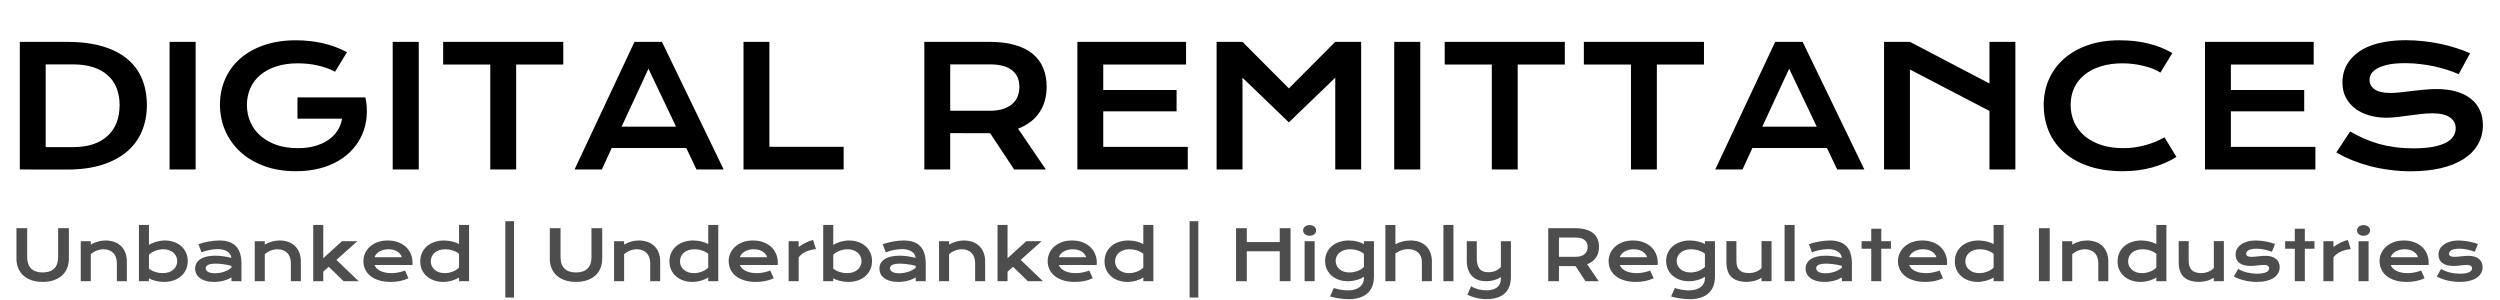 <svg width="442" height="53" viewBox="0 0 442 53" fill="none" xmlns="http://www.w3.org/2000/svg">
<path d="M3.502 7.397H11.775C14.191 7.397 16.29 7.657 18.07 8.177C19.851 8.697 21.324 9.443 22.488 10.415C23.663 11.377 24.534 12.552 25.102 13.938C25.679 15.314 25.968 16.864 25.968 18.587C25.968 20.223 25.684 21.739 25.116 23.135C24.548 24.521 23.682 25.724 22.517 26.745C21.353 27.755 19.88 28.549 18.099 29.127C16.319 29.695 14.22 29.979 11.804 29.979L3.502 29.964V7.397ZM12.902 26.008C14.268 26.008 15.467 25.835 16.497 25.488C17.527 25.132 18.383 24.632 19.067 23.987C19.76 23.342 20.279 22.562 20.626 21.648C20.973 20.733 21.146 19.713 21.146 18.587C21.146 17.48 20.973 16.484 20.626 15.598C20.279 14.703 19.76 13.947 19.067 13.332C18.383 12.706 17.527 12.225 16.497 11.888C15.467 11.551 14.268 11.382 12.902 11.382H8.079V26.008H12.902ZM29.982 7.397H34.588V29.964H29.982V7.397ZM38.89 18.471C38.89 16.883 39.189 15.401 39.786 14.024C40.382 12.639 41.254 11.435 42.399 10.415C43.544 9.395 44.95 8.591 46.615 8.004C48.29 7.417 50.205 7.123 52.361 7.123C53.141 7.123 53.921 7.166 54.7 7.253C55.49 7.33 56.264 7.455 57.025 7.628C57.795 7.802 58.541 8.023 59.263 8.293C59.994 8.552 60.688 8.865 61.342 9.231L59.234 12.696C58.839 12.465 58.392 12.258 57.891 12.075C57.391 11.883 56.852 11.724 56.274 11.599C55.706 11.464 55.114 11.363 54.498 11.296C53.892 11.228 53.281 11.195 52.665 11.195C51.24 11.195 49.969 11.377 48.853 11.743C47.736 12.099 46.793 12.605 46.023 13.259C45.253 13.904 44.666 14.679 44.261 15.584C43.857 16.489 43.655 17.48 43.655 18.558C43.655 19.675 43.867 20.7 44.29 21.634C44.714 22.567 45.316 23.371 46.095 24.045C46.875 24.718 47.818 25.248 48.925 25.633C50.032 26.008 51.269 26.196 52.636 26.196C53.723 26.196 54.72 26.076 55.624 25.835C56.529 25.585 57.319 25.233 57.992 24.781C58.666 24.329 59.215 23.785 59.638 23.149C60.062 22.505 60.341 21.783 60.476 20.984H52.592V17.215H64.591V17.23L64.605 17.215C64.846 18.37 64.918 19.497 64.822 20.594C64.735 21.682 64.485 22.712 64.071 23.684C63.667 24.646 63.108 25.532 62.396 26.34C61.684 27.149 60.832 27.847 59.84 28.434C58.849 29.012 57.723 29.464 56.462 29.791C55.201 30.109 53.82 30.268 52.318 30.268C50.22 30.268 48.338 29.96 46.673 29.344C45.017 28.727 43.612 27.885 42.457 26.817C41.302 25.748 40.416 24.497 39.8 23.063C39.194 21.629 38.89 20.098 38.89 18.471ZM69.427 7.397H74.033V29.964H69.427V7.397ZM86.681 11.411H78.35V7.397H99.589V11.411H91.258V29.964H86.681V11.411ZM112.179 7.397H117.031L127.946 29.964H123.138L121.333 26.167H108.151L106.404 29.964H101.582L112.179 7.397ZM119.528 22.399L114.648 12.148L109.898 22.399H119.528ZM131.454 7.397H136.031V25.951H149.156V29.964H131.454V7.397ZM163.421 7.397H174.899C176.632 7.397 178.133 7.58 179.404 7.946C180.675 8.302 181.729 8.822 182.566 9.505C183.403 10.189 184.024 11.021 184.428 12.003C184.842 12.985 185.049 14.097 185.049 15.338C185.049 16.176 184.948 16.975 184.746 17.735C184.544 18.486 184.231 19.179 183.808 19.814C183.394 20.45 182.869 21.017 182.234 21.518C181.599 22.009 180.853 22.418 179.996 22.745L184.905 29.964H179.303L175.058 23.554H174.928L167.998 23.539V29.964H163.421V7.397ZM175.015 19.583C175.881 19.583 176.637 19.482 177.282 19.28C177.936 19.078 178.48 18.794 178.913 18.428C179.356 18.062 179.683 17.62 179.895 17.1C180.116 16.57 180.227 15.983 180.227 15.338C180.227 14.078 179.794 13.105 178.927 12.422C178.061 11.729 176.757 11.382 175.015 11.382H167.998V19.583H175.015ZM190.478 7.397H209.695V11.411H195.055V15.916H208.021V19.684H195.055V25.965H209.999V29.964H190.478V7.397ZM215.095 7.397H219.672L227.873 15.627L236.074 7.397H240.651V29.964H236.074V13.736L227.873 21.634L219.672 13.736V29.964H215.095V7.397ZM246.499 7.397H251.105V29.964H246.499V7.397ZM263.752 11.411H255.422V7.397H276.66V11.411H268.329V29.964H263.752V11.411ZM288.355 11.411H280.024V7.397H301.263V11.411H292.932V29.964H288.355V11.411ZM313.853 7.397H318.705L329.62 29.964H324.812L323.007 26.167H309.825L308.078 29.964H303.256L313.853 7.397ZM321.202 22.399L316.322 12.148L311.572 22.399H321.202ZM333.1 7.397H337.677L351.739 14.761V7.397H356.316V29.964H351.739V19.612L337.677 12.292V29.964H333.1V7.397ZM361.326 18.544C361.326 16.936 361.63 15.44 362.236 14.053C362.843 12.658 363.718 11.45 364.864 10.429C366.019 9.399 367.424 8.591 369.08 8.004C370.745 7.417 372.627 7.123 374.725 7.123C376.564 7.123 378.248 7.311 379.779 7.686C381.319 8.052 382.748 8.615 384.067 9.375L381.959 12.841C381.564 12.581 381.107 12.35 380.587 12.148C380.077 11.945 379.528 11.777 378.941 11.642C378.364 11.498 377.762 11.387 377.136 11.31C376.52 11.233 375.909 11.195 375.303 11.195C373.84 11.195 372.535 11.377 371.39 11.743C370.245 12.099 369.277 12.605 368.488 13.259C367.708 13.904 367.111 14.679 366.698 15.584C366.293 16.479 366.091 17.466 366.091 18.544C366.091 19.66 366.303 20.685 366.726 21.619C367.15 22.553 367.761 23.361 368.56 24.045C369.369 24.718 370.35 25.248 371.505 25.633C372.67 26.008 373.984 26.196 375.447 26.196C376.111 26.196 376.771 26.148 377.425 26.052C378.08 25.955 378.71 25.825 379.317 25.662C379.933 25.488 380.525 25.286 381.093 25.055C381.66 24.815 382.19 24.555 382.681 24.276L384.789 27.741C383.557 28.53 382.132 29.151 380.515 29.604C378.898 30.046 377.18 30.268 375.361 30.268C373.041 30.268 371.005 29.969 369.253 29.372C367.501 28.766 366.038 27.938 364.864 26.889C363.69 25.83 362.804 24.589 362.207 23.164C361.62 21.73 361.326 20.19 361.326 18.544ZM389.842 7.397H409.059V11.411H394.419V15.916H407.385V19.684H394.419V25.965H409.363V29.964H389.842V7.397ZM415.499 23.251C416.317 23.713 417.145 24.131 417.982 24.507C418.829 24.872 419.705 25.185 420.61 25.445C421.515 25.695 422.463 25.888 423.454 26.023C424.456 26.157 425.519 26.225 426.645 26.225C428.003 26.225 429.158 26.138 430.111 25.965C431.063 25.782 431.838 25.537 432.435 25.229C433.042 24.911 433.479 24.536 433.749 24.102C434.028 23.669 434.168 23.198 434.168 22.688C434.168 21.869 433.826 21.224 433.143 20.753C432.459 20.271 431.405 20.031 429.981 20.031C429.355 20.031 428.696 20.074 428.003 20.161C427.31 20.238 426.607 20.324 425.895 20.421C425.192 20.517 424.494 20.608 423.801 20.695C423.118 20.772 422.473 20.811 421.866 20.811C420.856 20.811 419.883 20.681 418.95 20.421C418.026 20.161 417.203 19.771 416.481 19.251C415.768 18.731 415.201 18.082 414.777 17.302C414.354 16.522 414.142 15.613 414.142 14.573C414.142 13.957 414.224 13.346 414.387 12.739C414.56 12.133 414.83 11.556 415.196 11.007C415.571 10.449 416.052 9.934 416.64 9.462C417.227 8.981 417.934 8.567 418.762 8.22C419.599 7.874 420.562 7.604 421.65 7.412C422.747 7.21 423.994 7.109 425.389 7.109C426.4 7.109 427.415 7.166 428.436 7.282C429.456 7.388 430.447 7.542 431.41 7.744C432.382 7.946 433.316 8.191 434.211 8.48C435.106 8.759 435.939 9.072 436.709 9.419L434.702 13.115C434.067 12.836 433.383 12.581 432.652 12.35C431.92 12.109 431.155 11.902 430.356 11.729C429.557 11.556 428.729 11.421 427.873 11.325C427.026 11.219 426.159 11.166 425.274 11.166C424.013 11.166 422.973 11.257 422.155 11.44C421.346 11.623 420.702 11.859 420.22 12.148C419.739 12.427 419.402 12.744 419.21 13.101C419.027 13.447 418.935 13.793 418.935 14.14C418.935 14.814 419.239 15.367 419.845 15.8C420.451 16.224 421.375 16.436 422.617 16.436C423.118 16.436 423.69 16.402 424.335 16.335C424.99 16.258 425.673 16.176 426.385 16.089C427.107 16.003 427.839 15.926 428.58 15.858C429.331 15.781 430.058 15.743 430.76 15.743C432.089 15.743 433.263 15.892 434.283 16.19C435.313 16.489 436.175 16.917 436.868 17.475C437.561 18.024 438.085 18.693 438.441 19.482C438.798 20.262 438.976 21.138 438.976 22.11C438.976 23.409 438.672 24.569 438.066 25.59C437.469 26.6 436.613 27.457 435.496 28.16C434.389 28.853 433.051 29.382 431.482 29.748C429.913 30.104 428.166 30.282 426.241 30.282C424.971 30.282 423.729 30.2 422.516 30.037C421.303 29.883 420.138 29.661 419.022 29.372C417.915 29.074 416.856 28.723 415.846 28.319C414.844 27.905 413.916 27.452 413.059 26.961L415.499 23.251Z" fill="black"/>
<path d="M2.91 40.347H4.81V45.509C4.81 45.932 4.868 46.31 4.984 46.642C5.1 46.969 5.272 47.247 5.499 47.475C5.731 47.703 6.017 47.877 6.357 47.996C6.696 48.112 7.092 48.17 7.544 48.17C7.991 48.17 8.385 48.112 8.724 47.996C9.068 47.877 9.354 47.703 9.582 47.475C9.813 47.247 9.987 46.969 10.103 46.642C10.219 46.31 10.277 45.932 10.277 45.509V40.347H12.177V45.736C12.177 46.352 12.073 46.911 11.866 47.415C11.658 47.919 11.356 48.35 10.96 48.71C10.565 49.069 10.079 49.347 9.504 49.543C8.932 49.739 8.279 49.837 7.544 49.837C6.808 49.837 6.153 49.739 5.577 49.543C5.006 49.347 4.522 49.069 4.127 48.71C3.731 48.35 3.429 47.919 3.221 47.415C3.014 46.911 2.91 46.352 2.91 45.736V40.347ZM14.275 42.643H16.05V43.243C16.521 42.975 16.971 42.787 17.398 42.679C17.83 42.571 18.252 42.517 18.663 42.517C19.203 42.517 19.702 42.597 20.162 42.757C20.622 42.913 21.019 43.147 21.355 43.459C21.691 43.77 21.952 44.16 22.14 44.627C22.332 45.091 22.428 45.629 22.428 46.24V49.717H20.66V46.528C20.66 46.14 20.604 45.794 20.492 45.491C20.384 45.183 20.226 44.925 20.018 44.718C19.814 44.506 19.565 44.346 19.269 44.238C18.977 44.126 18.649 44.07 18.286 44.07C18.094 44.07 17.896 44.09 17.692 44.13C17.492 44.17 17.295 44.228 17.099 44.304C16.907 44.376 16.721 44.468 16.541 44.58C16.361 44.688 16.198 44.811 16.05 44.951V49.717H14.275V42.643ZM24.562 39.772H26.336V43.309C26.492 43.201 26.676 43.099 26.888 43.003C27.1 42.907 27.328 42.823 27.571 42.751C27.815 42.679 28.067 42.623 28.327 42.583C28.586 42.539 28.846 42.517 29.106 42.517C29.705 42.517 30.255 42.605 30.754 42.781C31.258 42.957 31.689 43.205 32.049 43.525C32.409 43.844 32.689 44.228 32.888 44.675C33.092 45.119 33.194 45.611 33.194 46.15C33.194 46.714 33.088 47.223 32.877 47.679C32.665 48.13 32.371 48.518 31.995 48.842C31.624 49.161 31.18 49.409 30.665 49.585C30.153 49.757 29.597 49.843 28.998 49.843C28.742 49.843 28.488 49.827 28.237 49.795C27.989 49.763 27.749 49.719 27.517 49.663C27.29 49.607 27.074 49.541 26.87 49.465C26.67 49.385 26.492 49.299 26.336 49.207V49.717H24.562V39.772ZM26.336 47.493C26.516 47.637 26.706 47.759 26.906 47.859C27.106 47.959 27.309 48.04 27.517 48.104C27.725 48.168 27.935 48.216 28.147 48.248C28.359 48.276 28.564 48.29 28.764 48.29C29.172 48.29 29.534 48.236 29.849 48.128C30.169 48.017 30.437 47.865 30.652 47.673C30.872 47.481 31.04 47.255 31.156 46.995C31.272 46.736 31.33 46.454 31.33 46.15C31.33 45.866 31.272 45.599 31.156 45.347C31.044 45.095 30.88 44.875 30.665 44.688C30.453 44.496 30.195 44.346 29.891 44.238C29.591 44.126 29.254 44.07 28.878 44.07C28.638 44.07 28.398 44.094 28.159 44.142C27.919 44.186 27.687 44.25 27.463 44.334C27.244 44.418 27.036 44.52 26.84 44.639C26.648 44.759 26.48 44.893 26.336 45.041V47.493ZM34.501 47.487C34.501 47.147 34.575 46.837 34.723 46.558C34.871 46.278 35.092 46.038 35.388 45.838C35.684 45.635 36.052 45.479 36.491 45.371C36.935 45.259 37.45 45.203 38.038 45.203C38.473 45.203 38.931 45.235 39.41 45.299C39.894 45.363 40.392 45.461 40.903 45.593C40.883 45.369 40.815 45.163 40.699 44.975C40.583 44.783 40.422 44.62 40.214 44.484C40.01 44.344 39.762 44.236 39.471 44.16C39.183 44.084 38.855 44.046 38.487 44.046C38.288 44.046 38.068 44.058 37.828 44.082C37.588 44.106 37.34 44.142 37.085 44.19C36.829 44.238 36.575 44.298 36.323 44.37C36.075 44.442 35.844 44.528 35.628 44.627L35.088 43.171C35.356 43.075 35.642 42.987 35.946 42.907C36.253 42.827 36.567 42.759 36.887 42.703C37.206 42.643 37.526 42.597 37.846 42.565C38.166 42.533 38.475 42.517 38.775 42.517C40.098 42.517 41.081 42.855 41.724 43.531C42.368 44.206 42.69 45.241 42.69 46.636V49.717H40.915V49.051C40.731 49.159 40.529 49.261 40.31 49.357C40.094 49.453 39.858 49.537 39.602 49.609C39.347 49.681 39.071 49.737 38.775 49.777C38.483 49.821 38.174 49.843 37.846 49.843C37.294 49.843 36.809 49.783 36.389 49.663C35.974 49.543 35.626 49.377 35.346 49.165C35.066 48.954 34.855 48.706 34.711 48.422C34.571 48.134 34.501 47.823 34.501 47.487ZM36.371 47.427C36.371 47.543 36.401 47.655 36.461 47.763C36.521 47.867 36.617 47.961 36.749 48.044C36.881 48.124 37.049 48.19 37.252 48.242C37.46 48.29 37.71 48.314 38.002 48.314C38.313 48.314 38.615 48.286 38.907 48.23C39.199 48.174 39.471 48.1 39.722 48.008C39.974 47.917 40.202 47.811 40.406 47.691C40.609 47.571 40.779 47.447 40.915 47.319V47.007C40.643 46.931 40.374 46.867 40.106 46.816C39.842 46.764 39.588 46.724 39.345 46.696C39.105 46.664 38.877 46.642 38.661 46.63C38.449 46.618 38.264 46.612 38.104 46.612C37.772 46.612 37.496 46.634 37.276 46.678C37.057 46.722 36.879 46.782 36.743 46.858C36.607 46.929 36.511 47.015 36.455 47.115C36.399 47.215 36.371 47.319 36.371 47.427ZM45.039 42.643H46.814V43.243C47.285 42.975 47.735 42.787 48.163 42.679C48.594 42.571 49.016 42.517 49.427 42.517C49.967 42.517 50.467 42.597 50.926 42.757C51.386 42.913 51.783 43.147 52.119 43.459C52.455 43.77 52.716 44.16 52.904 44.627C53.096 45.091 53.192 45.629 53.192 46.24V49.717H51.424V46.528C51.424 46.14 51.368 45.794 51.256 45.491C51.148 45.183 50.99 44.925 50.782 44.718C50.578 44.506 50.329 44.346 50.033 44.238C49.741 44.126 49.413 44.07 49.05 44.07C48.858 44.07 48.66 44.09 48.456 44.13C48.257 44.17 48.059 44.228 47.863 44.304C47.671 44.376 47.485 44.468 47.305 44.58C47.126 44.688 46.962 44.811 46.814 44.951V49.717H45.039V42.643ZM55.38 39.772H57.154V45.647L60.463 42.643H63.179L59.48 45.952L63.413 49.717H60.751L58.12 47.169L57.154 48.032V49.717H55.38V39.772ZM64.246 46.156C64.246 45.677 64.344 45.219 64.54 44.783C64.736 44.344 65.017 43.956 65.385 43.62C65.752 43.285 66.202 43.017 66.734 42.817C67.269 42.617 67.877 42.517 68.556 42.517C69.231 42.517 69.839 42.619 70.378 42.823C70.922 43.023 71.381 43.299 71.757 43.65C72.137 44.002 72.427 44.416 72.626 44.891C72.83 45.367 72.932 45.876 72.932 46.42C72.932 46.488 72.93 46.562 72.926 46.642C72.926 46.718 72.922 46.788 72.914 46.852H66.224C66.3 47.063 66.422 47.257 66.59 47.433C66.762 47.609 66.975 47.761 67.231 47.889C67.487 48.017 67.783 48.116 68.118 48.188C68.454 48.256 68.826 48.29 69.233 48.29C69.641 48.29 70.047 48.248 70.45 48.164C70.854 48.076 71.24 47.967 71.607 47.835L72.207 49.189C71.975 49.297 71.739 49.393 71.499 49.477C71.263 49.557 71.016 49.625 70.756 49.681C70.5 49.733 70.231 49.773 69.947 49.801C69.667 49.829 69.371 49.843 69.059 49.843C68.264 49.843 67.567 49.747 66.967 49.555C66.368 49.363 65.866 49.102 65.463 48.77C65.059 48.438 64.755 48.048 64.552 47.601C64.348 47.153 64.246 46.672 64.246 46.156ZM71.05 45.467C70.986 45.271 70.886 45.089 70.75 44.921C70.618 44.749 70.452 44.602 70.252 44.478C70.053 44.35 69.821 44.25 69.557 44.178C69.293 44.106 69.004 44.07 68.688 44.07C68.352 44.07 68.046 44.108 67.771 44.184C67.495 44.26 67.253 44.362 67.045 44.49C66.838 44.618 66.664 44.765 66.524 44.933C66.388 45.101 66.288 45.279 66.224 45.467H71.05ZM74.299 46.21C74.299 45.647 74.405 45.139 74.617 44.688C74.828 44.232 75.12 43.844 75.492 43.525C75.867 43.201 76.311 42.953 76.823 42.781C77.338 42.605 77.895 42.517 78.495 42.517C78.751 42.517 79.002 42.533 79.25 42.565C79.502 42.597 79.742 42.641 79.97 42.697C80.201 42.753 80.417 42.821 80.617 42.901C80.821 42.977 81.001 43.061 81.156 43.153V39.772H82.931V49.717H81.156V49.051C81.001 49.159 80.817 49.261 80.605 49.357C80.393 49.453 80.165 49.537 79.922 49.609C79.678 49.681 79.424 49.737 79.16 49.777C78.901 49.821 78.643 49.843 78.387 49.843C77.788 49.843 77.236 49.755 76.733 49.579C76.233 49.403 75.803 49.155 75.444 48.836C75.084 48.516 74.802 48.134 74.599 47.691C74.399 47.243 74.299 46.75 74.299 46.21ZM76.163 46.21C76.163 46.494 76.219 46.762 76.331 47.013C76.447 47.265 76.611 47.487 76.823 47.679C77.038 47.867 77.296 48.017 77.596 48.128C77.9 48.236 78.239 48.29 78.615 48.29C78.855 48.29 79.094 48.268 79.334 48.224C79.574 48.176 79.804 48.11 80.024 48.026C80.247 47.943 80.455 47.841 80.647 47.721C80.843 47.601 81.013 47.467 81.156 47.319V44.867C80.977 44.724 80.787 44.602 80.587 44.502C80.387 44.402 80.183 44.32 79.976 44.256C79.768 44.192 79.558 44.146 79.346 44.118C79.134 44.086 78.929 44.07 78.729 44.07C78.321 44.07 77.957 44.126 77.638 44.238C77.322 44.346 77.054 44.496 76.835 44.688C76.619 44.879 76.453 45.105 76.337 45.365C76.221 45.625 76.163 45.906 76.163 46.21ZM89.339 39.107H90.88V52.606H89.339V39.107ZM97.204 40.347H99.104V45.509C99.104 45.932 99.162 46.31 99.278 46.642C99.394 46.969 99.566 47.247 99.794 47.475C100.025 47.703 100.311 47.877 100.651 47.996C100.99 48.112 101.386 48.17 101.838 48.17C102.285 48.17 102.679 48.112 103.019 47.996C103.362 47.877 103.648 47.703 103.876 47.475C104.108 47.247 104.281 46.969 104.397 46.642C104.513 46.31 104.571 45.932 104.571 45.509V40.347H106.471V45.736C106.471 46.352 106.368 46.911 106.16 47.415C105.952 47.919 105.65 48.35 105.255 48.71C104.859 49.069 104.373 49.347 103.798 49.543C103.226 49.739 102.573 49.837 101.838 49.837C101.102 49.837 100.447 49.739 99.871 49.543C99.3 49.347 98.817 49.069 98.421 48.71C98.025 48.35 97.724 47.919 97.516 47.415C97.308 46.911 97.204 46.352 97.204 45.736V40.347ZM108.57 42.643H110.344V43.243C110.816 42.975 111.265 42.787 111.693 42.679C112.124 42.571 112.546 42.517 112.958 42.517C113.497 42.517 113.997 42.597 114.456 42.757C114.916 42.913 115.313 43.147 115.649 43.459C115.985 43.77 116.247 44.16 116.434 44.627C116.626 45.091 116.722 45.629 116.722 46.24V49.717H114.954V46.528C114.954 46.14 114.898 45.794 114.786 45.491C114.678 45.183 114.52 44.925 114.312 44.718C114.109 44.506 113.859 44.346 113.563 44.238C113.271 44.126 112.944 44.07 112.58 44.07C112.388 44.07 112.19 44.09 111.986 44.13C111.787 44.17 111.589 44.228 111.393 44.304C111.201 44.376 111.015 44.468 110.836 44.58C110.656 44.688 110.492 44.811 110.344 44.951V49.717H108.57V42.643ZM118.359 46.21C118.359 45.647 118.465 45.139 118.676 44.688C118.888 44.232 119.18 43.844 119.552 43.525C119.927 43.201 120.371 42.953 120.882 42.781C121.398 42.605 121.955 42.517 122.555 42.517C122.811 42.517 123.062 42.533 123.31 42.565C123.562 42.597 123.802 42.641 124.03 42.697C124.261 42.753 124.477 42.821 124.677 42.901C124.881 42.977 125.061 43.061 125.216 43.153V39.772H126.991V49.717H125.216V49.051C125.061 49.159 124.877 49.261 124.665 49.357C124.453 49.453 124.225 49.537 123.982 49.609C123.738 49.681 123.484 49.737 123.22 49.777C122.96 49.821 122.703 49.843 122.447 49.843C121.848 49.843 121.296 49.755 120.792 49.579C120.293 49.403 119.863 49.155 119.504 48.836C119.144 48.516 118.862 48.134 118.658 47.691C118.459 47.243 118.359 46.75 118.359 46.21ZM120.223 46.21C120.223 46.494 120.279 46.762 120.391 47.013C120.507 47.265 120.671 47.487 120.882 47.679C121.098 47.867 121.356 48.017 121.656 48.128C121.959 48.236 122.299 48.29 122.675 48.29C122.915 48.29 123.154 48.268 123.394 48.224C123.634 48.176 123.864 48.11 124.083 48.026C124.307 47.943 124.515 47.841 124.707 47.721C124.903 47.601 125.073 47.467 125.216 47.319V44.867C125.037 44.724 124.847 44.602 124.647 44.502C124.447 44.402 124.243 44.32 124.036 44.256C123.828 44.192 123.618 44.146 123.406 44.118C123.194 44.086 122.988 44.07 122.789 44.07C122.381 44.07 122.017 44.126 121.698 44.238C121.382 44.346 121.114 44.496 120.894 44.688C120.679 44.879 120.513 45.105 120.397 45.365C120.281 45.625 120.223 45.906 120.223 46.21ZM128.831 46.156C128.831 45.677 128.929 45.219 129.125 44.783C129.321 44.344 129.602 43.956 129.97 43.62C130.338 43.285 130.787 43.017 131.319 42.817C131.854 42.617 132.462 42.517 133.141 42.517C133.817 42.517 134.424 42.619 134.964 42.823C135.507 43.023 135.967 43.299 136.342 43.65C136.722 44.002 137.012 44.416 137.212 44.891C137.415 45.367 137.517 45.876 137.517 46.42C137.517 46.488 137.515 46.562 137.511 46.642C137.511 46.718 137.507 46.788 137.499 46.852H130.809C130.885 47.063 131.007 47.257 131.175 47.433C131.347 47.609 131.561 47.761 131.816 47.889C132.072 48.017 132.368 48.116 132.704 48.188C133.039 48.256 133.411 48.29 133.819 48.29C134.226 48.29 134.632 48.248 135.035 48.164C135.439 48.076 135.825 47.967 136.192 47.835L136.792 49.189C136.56 49.297 136.324 49.393 136.085 49.477C135.849 49.557 135.601 49.625 135.341 49.681C135.085 49.733 134.816 49.773 134.532 49.801C134.252 49.829 133.956 49.843 133.645 49.843C132.849 49.843 132.152 49.747 131.553 49.555C130.953 49.363 130.452 49.102 130.048 48.77C129.644 48.438 129.341 48.048 129.137 47.601C128.933 47.153 128.831 46.672 128.831 46.156ZM135.635 45.467C135.571 45.271 135.471 45.089 135.335 44.921C135.203 44.749 135.037 44.602 134.838 44.478C134.638 44.35 134.406 44.25 134.142 44.178C133.879 44.106 133.589 44.07 133.273 44.07C132.937 44.07 132.632 44.108 132.356 44.184C132.08 44.26 131.838 44.362 131.631 44.49C131.423 44.618 131.249 44.765 131.109 44.933C130.973 45.101 130.873 45.279 130.809 45.467H135.635ZM139.43 42.643H141.204V43.662C141.596 43.371 142.009 43.119 142.445 42.907C142.88 42.695 143.314 42.533 143.746 42.422L144.267 44.046C143.584 44.114 142.982 44.268 142.463 44.508C141.947 44.743 141.528 45.077 141.204 45.509V49.717H139.43V42.643ZM145.544 39.772H147.318V43.309C147.474 43.201 147.658 43.099 147.87 43.003C148.082 42.907 148.309 42.823 148.553 42.751C148.797 42.679 149.049 42.623 149.309 42.583C149.568 42.539 149.828 42.517 150.088 42.517C150.687 42.517 151.237 42.605 151.736 42.781C152.24 42.957 152.671 43.205 153.031 43.525C153.391 43.844 153.671 44.228 153.87 44.675C154.074 45.119 154.176 45.611 154.176 46.15C154.176 46.714 154.07 47.223 153.858 47.679C153.647 48.13 153.353 48.518 152.977 48.842C152.606 49.161 152.162 49.409 151.646 49.585C151.135 49.757 150.579 49.843 149.98 49.843C149.724 49.843 149.47 49.827 149.219 49.795C148.971 49.763 148.731 49.719 148.499 49.663C148.271 49.607 148.056 49.541 147.852 49.465C147.652 49.385 147.474 49.299 147.318 49.207V49.717H145.544V39.772ZM147.318 47.493C147.498 47.637 147.688 47.759 147.888 47.859C148.088 47.959 148.291 48.04 148.499 48.104C148.707 48.168 148.917 48.216 149.129 48.248C149.34 48.276 149.546 48.29 149.746 48.29C150.154 48.29 150.515 48.236 150.831 48.128C151.151 48.017 151.419 47.865 151.634 47.673C151.854 47.481 152.022 47.255 152.138 46.995C152.254 46.736 152.312 46.454 152.312 46.15C152.312 45.866 152.254 45.599 152.138 45.347C152.026 45.095 151.862 44.875 151.646 44.688C151.435 44.496 151.177 44.346 150.873 44.238C150.573 44.126 150.236 44.07 149.86 44.07C149.62 44.07 149.38 44.094 149.141 44.142C148.901 44.186 148.669 44.25 148.445 44.334C148.226 44.418 148.018 44.52 147.822 44.639C147.63 44.759 147.462 44.893 147.318 45.041V47.493ZM155.483 47.487C155.483 47.147 155.557 46.837 155.705 46.558C155.853 46.278 156.074 46.038 156.37 45.838C156.666 45.635 157.033 45.479 157.473 45.371C157.917 45.259 158.432 45.203 159.02 45.203C159.455 45.203 159.913 45.235 160.392 45.299C160.876 45.363 161.374 45.461 161.885 45.593C161.865 45.369 161.797 45.163 161.681 44.975C161.565 44.783 161.404 44.62 161.196 44.484C160.992 44.344 160.744 44.236 160.452 44.16C160.165 44.084 159.837 44.046 159.469 44.046C159.269 44.046 159.05 44.058 158.81 44.082C158.57 44.106 158.322 44.142 158.067 44.19C157.811 44.238 157.557 44.298 157.305 44.37C157.057 44.442 156.826 44.528 156.61 44.627L156.07 43.171C156.338 43.075 156.624 42.987 156.928 42.907C157.235 42.827 157.549 42.759 157.869 42.703C158.188 42.643 158.508 42.597 158.828 42.565C159.148 42.533 159.457 42.517 159.757 42.517C161.08 42.517 162.063 42.855 162.706 43.531C163.35 44.206 163.671 45.241 163.671 46.636V49.717H161.897V49.051C161.713 49.159 161.511 49.261 161.292 49.357C161.076 49.453 160.84 49.537 160.584 49.609C160.328 49.681 160.053 49.737 159.757 49.777C159.465 49.821 159.156 49.843 158.828 49.843C158.276 49.843 157.791 49.783 157.371 49.663C156.956 49.543 156.608 49.377 156.328 49.165C156.048 48.954 155.837 48.706 155.693 48.422C155.553 48.134 155.483 47.823 155.483 47.487ZM157.353 47.427C157.353 47.543 157.383 47.655 157.443 47.763C157.503 47.867 157.599 47.961 157.731 48.044C157.863 48.124 158.031 48.19 158.234 48.242C158.442 48.29 158.692 48.314 158.984 48.314C159.295 48.314 159.597 48.286 159.889 48.23C160.181 48.174 160.452 48.1 160.704 48.008C160.956 47.917 161.184 47.811 161.388 47.691C161.591 47.571 161.761 47.447 161.897 47.319V47.007C161.625 46.931 161.356 46.867 161.088 46.816C160.824 46.764 160.57 46.724 160.326 46.696C160.087 46.664 159.859 46.642 159.643 46.63C159.431 46.618 159.245 46.612 159.086 46.612C158.754 46.612 158.478 46.634 158.258 46.678C158.039 46.722 157.861 46.782 157.725 46.858C157.589 46.929 157.493 47.015 157.437 47.115C157.381 47.215 157.353 47.319 157.353 47.427ZM166.021 42.643H167.796V43.243C168.267 42.975 168.717 42.787 169.144 42.679C169.576 42.571 169.998 42.517 170.409 42.517C170.949 42.517 171.448 42.597 171.908 42.757C172.368 42.913 172.765 43.147 173.101 43.459C173.437 43.77 173.698 44.16 173.886 44.627C174.078 45.091 174.174 45.629 174.174 46.24V49.717H172.405V46.528C172.405 46.14 172.35 45.794 172.238 45.491C172.13 45.183 171.972 44.925 171.764 44.718C171.56 44.506 171.31 44.346 171.015 44.238C170.723 44.126 170.395 44.07 170.032 44.07C169.84 44.07 169.642 44.09 169.438 44.13C169.238 44.17 169.041 44.228 168.845 44.304C168.653 44.376 168.467 44.468 168.287 44.58C168.107 44.688 167.944 44.811 167.796 44.951V49.717H166.021V42.643ZM176.362 39.772H178.136V45.647L181.445 42.643H184.161L180.462 45.952L184.395 49.717H181.733L179.101 47.169L178.136 48.032V49.717H176.362V39.772ZM185.228 46.156C185.228 45.677 185.326 45.219 185.522 44.783C185.717 44.344 185.999 43.956 186.367 43.62C186.734 43.285 187.184 43.017 187.716 42.817C188.251 42.617 188.859 42.517 189.538 42.517C190.213 42.517 190.821 42.619 191.36 42.823C191.904 43.023 192.363 43.299 192.739 43.65C193.119 44.002 193.408 44.416 193.608 44.891C193.812 45.367 193.914 45.876 193.914 46.42C193.914 46.488 193.912 46.562 193.908 46.642C193.908 46.718 193.904 46.788 193.896 46.852H187.206C187.282 47.063 187.404 47.257 187.572 47.433C187.744 47.609 187.957 47.761 188.213 47.889C188.469 48.017 188.765 48.116 189.1 48.188C189.436 48.256 189.808 48.29 190.215 48.29C190.623 48.29 191.029 48.248 191.432 48.164C191.836 48.076 192.221 47.967 192.589 47.835L193.189 49.189C192.957 49.297 192.721 49.393 192.481 49.477C192.245 49.557 191.998 49.625 191.738 49.681C191.482 49.733 191.212 49.773 190.929 49.801C190.649 49.829 190.353 49.843 190.041 49.843C189.246 49.843 188.549 49.747 187.949 49.555C187.35 49.363 186.848 49.102 186.445 48.77C186.041 48.438 185.737 48.048 185.534 47.601C185.33 47.153 185.228 46.672 185.228 46.156ZM192.032 45.467C191.968 45.271 191.868 45.089 191.732 44.921C191.6 44.749 191.434 44.602 191.234 44.478C191.035 44.35 190.803 44.25 190.539 44.178C190.275 44.106 189.985 44.07 189.67 44.07C189.334 44.07 189.028 44.108 188.753 44.184C188.477 44.26 188.235 44.362 188.027 44.49C187.819 44.618 187.646 44.765 187.506 44.933C187.37 45.101 187.27 45.279 187.206 45.467H192.032ZM195.281 46.21C195.281 45.647 195.387 45.139 195.598 44.688C195.81 44.232 196.102 43.844 196.474 43.525C196.849 43.201 197.293 42.953 197.804 42.781C198.32 42.605 198.877 42.517 199.477 42.517C199.733 42.517 199.984 42.533 200.232 42.565C200.484 42.597 200.724 42.641 200.952 42.697C201.183 42.753 201.399 42.821 201.599 42.901C201.803 42.977 201.983 43.061 202.138 43.153V39.772H203.913V49.717H202.138V49.051C201.983 49.159 201.799 49.261 201.587 49.357C201.375 49.453 201.147 49.537 200.904 49.609C200.66 49.681 200.406 49.737 200.142 49.777C199.882 49.821 199.625 49.843 199.369 49.843C198.77 49.843 198.218 49.755 197.714 49.579C197.215 49.403 196.785 49.155 196.426 48.836C196.066 48.516 195.784 48.134 195.58 47.691C195.381 47.243 195.281 46.75 195.281 46.21ZM197.145 46.21C197.145 46.494 197.201 46.762 197.313 47.013C197.429 47.265 197.593 47.487 197.804 47.679C198.02 47.867 198.278 48.017 198.578 48.128C198.881 48.236 199.221 48.29 199.597 48.29C199.837 48.29 200.076 48.268 200.316 48.224C200.556 48.176 200.786 48.11 201.005 48.026C201.229 47.943 201.437 47.841 201.629 47.721C201.825 47.601 201.995 47.467 202.138 47.319V44.867C201.959 44.724 201.769 44.602 201.569 44.502C201.369 44.402 201.165 44.32 200.958 44.256C200.75 44.192 200.54 44.146 200.328 44.118C200.116 44.086 199.91 44.07 199.711 44.07C199.303 44.07 198.939 44.126 198.62 44.238C198.304 44.346 198.036 44.496 197.816 44.688C197.601 44.879 197.435 45.105 197.319 45.365C197.203 45.625 197.145 45.906 197.145 46.21ZM210.321 39.107H211.862V52.606H210.321V39.107ZM218.534 40.347H220.434V42.793H226.26V40.347H228.167V49.717H226.26V44.418H220.434V49.717H218.534V40.347ZM231.542 41.678C231.366 41.678 231.206 41.654 231.062 41.606C230.922 41.554 230.802 41.486 230.702 41.403C230.603 41.315 230.525 41.215 230.469 41.103C230.417 40.987 230.391 40.865 230.391 40.737C230.391 40.605 230.417 40.483 230.469 40.371C230.525 40.255 230.603 40.156 230.702 40.072C230.802 39.988 230.922 39.922 231.062 39.874C231.206 39.822 231.366 39.796 231.542 39.796C231.722 39.796 231.881 39.822 232.021 39.874C232.165 39.922 232.287 39.988 232.387 40.072C232.487 40.156 232.563 40.255 232.615 40.371C232.671 40.483 232.699 40.605 232.699 40.737C232.699 40.865 232.671 40.987 232.615 41.103C232.563 41.215 232.487 41.315 232.387 41.403C232.287 41.486 232.165 41.554 232.021 41.606C231.881 41.654 231.722 41.678 231.542 41.678ZM230.654 42.643H232.429V49.717H230.654V42.643ZM235.816 50.916C236.04 50.996 236.267 51.062 236.499 51.114C236.731 51.17 236.955 51.214 237.171 51.245C237.39 51.282 237.6 51.306 237.8 51.318C238 51.333 238.178 51.341 238.333 51.341C238.805 51.341 239.215 51.283 239.562 51.168C239.914 51.056 240.206 50.904 240.438 50.712C240.673 50.52 240.849 50.296 240.965 50.041C241.081 49.789 241.139 49.521 241.139 49.237V48.932C240.987 49.035 240.809 49.135 240.605 49.231C240.402 49.327 240.178 49.411 239.934 49.483C239.69 49.555 239.431 49.613 239.155 49.657C238.883 49.701 238.601 49.723 238.31 49.723C237.73 49.723 237.195 49.637 236.703 49.465C236.211 49.289 235.786 49.045 235.426 48.734C235.066 48.418 234.785 48.04 234.581 47.601C234.381 47.161 234.281 46.674 234.281 46.138C234.281 45.591 234.387 45.095 234.599 44.651C234.811 44.204 235.102 43.822 235.474 43.507C235.85 43.191 236.293 42.947 236.805 42.775C237.316 42.603 237.872 42.517 238.471 42.517C238.727 42.517 238.981 42.533 239.233 42.565C239.484 42.597 239.724 42.641 239.952 42.697C240.184 42.753 240.4 42.821 240.599 42.901C240.803 42.977 240.983 43.061 241.139 43.153V42.643H242.913V48.908C242.913 49.551 242.815 50.121 242.62 50.616C242.424 51.112 242.136 51.527 241.756 51.863C241.381 52.203 240.913 52.458 240.354 52.63C239.794 52.806 239.153 52.894 238.429 52.894C238.17 52.894 237.9 52.882 237.62 52.858C237.34 52.838 237.059 52.806 236.775 52.762C236.495 52.722 236.217 52.672 235.942 52.612C235.67 52.556 235.408 52.49 235.156 52.414L235.816 50.916ZM236.145 46.12C236.145 46.404 236.201 46.672 236.313 46.923C236.429 47.171 236.593 47.389 236.805 47.577C237.017 47.761 237.272 47.907 237.572 48.014C237.872 48.118 238.21 48.17 238.585 48.17C238.829 48.17 239.071 48.148 239.311 48.104C239.554 48.056 239.786 47.99 240.006 47.907C240.23 47.823 240.438 47.721 240.629 47.601C240.825 47.481 240.995 47.347 241.139 47.199V44.867C240.959 44.724 240.769 44.602 240.569 44.502C240.37 44.402 240.166 44.32 239.958 44.256C239.75 44.192 239.54 44.146 239.329 44.118C239.117 44.086 238.911 44.07 238.711 44.07C238.304 44.07 237.94 44.124 237.62 44.232C237.304 44.34 237.037 44.488 236.817 44.675C236.601 44.859 236.435 45.075 236.319 45.323C236.203 45.571 236.145 45.836 236.145 46.12ZM244.933 39.778H246.708V43.183C247.08 42.979 247.493 42.817 247.949 42.697C248.408 42.577 248.89 42.517 249.393 42.517C249.977 42.517 250.5 42.603 250.964 42.775C251.432 42.947 251.827 43.195 252.151 43.519C252.475 43.838 252.722 44.228 252.894 44.688C253.07 45.147 253.158 45.665 253.158 46.24V49.717H251.39V46.312C251.39 45.976 251.336 45.671 251.228 45.395C251.12 45.115 250.962 44.875 250.754 44.675C250.546 44.476 250.293 44.322 249.993 44.214C249.697 44.102 249.361 44.046 248.986 44.046C248.534 44.046 248.115 44.118 247.727 44.262C247.339 44.406 247 44.588 246.708 44.807V49.717H244.933V39.778ZM255.196 39.772H256.971V49.717H255.196V39.772ZM260.094 50.604C260.278 50.724 260.477 50.83 260.693 50.922C260.909 51.014 261.133 51.09 261.365 51.15C261.6 51.21 261.84 51.254 262.084 51.282C262.328 51.313 262.569 51.33 262.809 51.33C263.625 51.33 264.252 51.154 264.692 50.802C265.135 50.454 265.357 49.931 265.357 49.231V48.992C265.201 49.099 265.025 49.199 264.829 49.291C264.638 49.379 264.43 49.455 264.206 49.519C263.986 49.583 263.752 49.633 263.505 49.669C263.261 49.701 263.013 49.717 262.761 49.717C262.222 49.717 261.738 49.639 261.311 49.483C260.887 49.323 260.527 49.092 260.232 48.788C259.94 48.48 259.716 48.102 259.56 47.655C259.404 47.207 259.326 46.696 259.326 46.12V42.643H261.095V45.629C261.095 46.484 261.257 47.115 261.58 47.523C261.908 47.926 262.424 48.128 263.127 48.128C263.623 48.128 264.06 48.042 264.44 47.871C264.823 47.695 265.129 47.471 265.357 47.199V42.643H267.131V48.908C267.131 49.583 267.035 50.169 266.844 50.664C266.652 51.164 266.372 51.577 266.004 51.905C265.641 52.233 265.193 52.476 264.662 52.636C264.13 52.8 263.527 52.882 262.851 52.882C262.192 52.882 261.576 52.812 261.005 52.672C260.433 52.532 259.91 52.343 259.434 52.103L260.094 50.604ZM273.725 40.347H278.491C279.21 40.347 279.834 40.423 280.361 40.575C280.889 40.723 281.326 40.939 281.674 41.223C282.022 41.506 282.28 41.852 282.447 42.26C282.619 42.667 282.705 43.129 282.705 43.644C282.705 43.992 282.663 44.324 282.579 44.639C282.495 44.951 282.365 45.239 282.19 45.503C282.018 45.767 281.8 46.002 281.536 46.21C281.272 46.414 280.963 46.584 280.607 46.72L282.645 49.717H280.319L278.557 47.055H278.503L275.626 47.049V49.717H273.725V40.347ZM278.539 45.407C278.899 45.407 279.212 45.365 279.48 45.281C279.752 45.197 279.978 45.079 280.157 44.927C280.341 44.775 280.477 44.592 280.565 44.376C280.657 44.156 280.703 43.912 280.703 43.644C280.703 43.121 280.523 42.717 280.163 42.434C279.804 42.146 279.262 42.002 278.539 42.002H275.626V45.407H278.539ZM284.402 46.156C284.402 45.677 284.5 45.219 284.695 44.783C284.891 44.344 285.173 43.956 285.541 43.62C285.908 43.285 286.358 43.017 286.889 42.817C287.425 42.617 288.032 42.517 288.712 42.517C289.387 42.517 289.995 42.619 290.534 42.823C291.078 43.023 291.537 43.299 291.913 43.65C292.292 44.002 292.582 44.416 292.782 44.891C292.986 45.367 293.088 45.876 293.088 46.42C293.088 46.488 293.086 46.562 293.082 46.642C293.082 46.718 293.078 46.788 293.07 46.852H286.38C286.456 47.063 286.578 47.257 286.745 47.433C286.917 47.609 287.131 47.761 287.387 47.889C287.643 48.017 287.938 48.116 288.274 48.188C288.61 48.256 288.981 48.29 289.389 48.29C289.797 48.29 290.202 48.248 290.606 48.164C291.01 48.076 291.395 47.967 291.763 47.835L292.362 49.189C292.131 49.297 291.895 49.393 291.655 49.477C291.419 49.557 291.171 49.625 290.912 49.681C290.656 49.733 290.386 49.773 290.102 49.801C289.823 49.829 289.527 49.843 289.215 49.843C288.42 49.843 287.723 49.747 287.123 49.555C286.524 49.363 286.022 49.102 285.618 48.77C285.215 48.438 284.911 48.048 284.707 47.601C284.503 47.153 284.402 46.672 284.402 46.156ZM291.205 45.467C291.141 45.271 291.042 45.089 290.906 44.921C290.774 44.749 290.608 44.602 290.408 44.478C290.208 44.35 289.977 44.25 289.713 44.178C289.449 44.106 289.159 44.07 288.844 44.07C288.508 44.07 288.202 44.108 287.926 44.184C287.651 44.26 287.409 44.362 287.201 44.49C286.993 44.618 286.819 44.765 286.68 44.933C286.544 45.101 286.444 45.279 286.38 45.467H291.205ZM296.109 50.916C296.333 50.996 296.561 51.062 296.792 51.114C297.024 51.17 297.248 51.214 297.464 51.245C297.684 51.282 297.893 51.306 298.093 51.318C298.293 51.333 298.471 51.341 298.627 51.341C299.098 51.341 299.508 51.283 299.856 51.168C300.207 51.056 300.499 50.904 300.731 50.712C300.967 50.52 301.142 50.296 301.258 50.041C301.374 49.789 301.432 49.521 301.432 49.237V48.932C301.28 49.035 301.102 49.135 300.899 49.231C300.695 49.327 300.471 49.411 300.227 49.483C299.983 49.555 299.724 49.613 299.448 49.657C299.176 49.701 298.894 49.723 298.603 49.723C298.023 49.723 297.488 49.637 296.996 49.465C296.505 49.289 296.079 49.045 295.719 48.734C295.36 48.418 295.078 48.04 294.874 47.601C294.674 47.161 294.574 46.674 294.574 46.138C294.574 45.591 294.68 45.095 294.892 44.651C295.104 44.204 295.396 43.822 295.767 43.507C296.143 43.191 296.587 42.947 297.098 42.775C297.61 42.603 298.165 42.517 298.765 42.517C299.02 42.517 299.274 42.533 299.526 42.565C299.778 42.597 300.017 42.641 300.245 42.697C300.477 42.753 300.693 42.821 300.893 42.901C301.096 42.977 301.276 43.061 301.432 43.153V42.643H303.206V48.908C303.206 49.551 303.109 50.121 302.913 50.616C302.717 51.112 302.429 51.527 302.05 51.863C301.674 52.203 301.206 52.458 300.647 52.63C300.087 52.806 299.446 52.894 298.723 52.894C298.463 52.894 298.193 52.882 297.913 52.858C297.634 52.838 297.352 52.806 297.068 52.762C296.788 52.722 296.511 52.672 296.235 52.612C295.963 52.556 295.701 52.49 295.45 52.414L296.109 50.916ZM296.439 46.12C296.439 46.404 296.495 46.672 296.606 46.923C296.722 47.171 296.886 47.389 297.098 47.577C297.31 47.761 297.566 47.907 297.865 48.014C298.165 48.118 298.503 48.17 298.878 48.17C299.122 48.17 299.364 48.148 299.604 48.104C299.848 48.056 300.079 47.99 300.299 47.907C300.523 47.823 300.731 47.721 300.923 47.601C301.118 47.481 301.288 47.347 301.432 47.199V44.867C301.252 44.724 301.062 44.602 300.863 44.502C300.663 44.402 300.459 44.32 300.251 44.256C300.043 44.192 299.834 44.146 299.622 44.118C299.41 44.086 299.204 44.07 299.004 44.07C298.597 44.07 298.233 44.124 297.913 44.232C297.598 44.34 297.33 44.488 297.11 44.675C296.894 44.859 296.728 45.075 296.612 45.323C296.497 45.571 296.439 45.836 296.439 46.12ZM305.227 42.637H306.995V46.09C306.995 46.418 307.031 46.718 307.103 46.989C307.175 47.257 307.297 47.487 307.469 47.679C307.644 47.871 307.876 48.02 308.164 48.128C308.456 48.232 308.817 48.284 309.249 48.284C309.453 48.284 309.659 48.262 309.866 48.218C310.078 48.174 310.28 48.114 310.472 48.038C310.664 47.959 310.842 47.865 311.005 47.757C311.173 47.649 311.317 47.531 311.437 47.403V42.637H313.211V49.717H311.437V49.111C311.001 49.371 310.564 49.557 310.124 49.669C309.685 49.781 309.267 49.837 308.871 49.837C308.224 49.837 307.668 49.759 307.205 49.603C306.745 49.447 306.368 49.221 306.072 48.926C305.78 48.626 305.566 48.26 305.43 47.829C305.295 47.393 305.227 46.898 305.227 46.342V42.637ZM315.513 39.772H317.288V49.717H315.513V39.772ZM319.23 47.487C319.23 47.147 319.304 46.837 319.452 46.558C319.6 46.278 319.821 46.038 320.117 45.838C320.413 45.635 320.78 45.479 321.22 45.371C321.664 45.259 322.179 45.203 322.767 45.203C323.202 45.203 323.66 45.235 324.139 45.299C324.623 45.363 325.121 45.461 325.632 45.593C325.612 45.369 325.544 45.163 325.428 44.975C325.312 44.783 325.151 44.62 324.943 44.484C324.739 44.344 324.491 44.236 324.199 44.16C323.912 44.084 323.584 44.046 323.216 44.046C323.016 44.046 322.797 44.058 322.557 44.082C322.317 44.106 322.069 44.142 321.814 44.19C321.558 44.238 321.304 44.298 321.052 44.37C320.804 44.442 320.573 44.528 320.357 44.627L319.817 43.171C320.085 43.075 320.371 42.987 320.675 42.907C320.982 42.827 321.296 42.759 321.616 42.703C321.935 42.643 322.255 42.597 322.575 42.565C322.895 42.533 323.204 42.517 323.504 42.517C324.827 42.517 325.81 42.855 326.453 43.531C327.097 44.206 327.418 45.241 327.418 46.636V49.717H325.644V49.051C325.46 49.159 325.258 49.261 325.039 49.357C324.823 49.453 324.587 49.537 324.331 49.609C324.075 49.681 323.8 49.737 323.504 49.777C323.212 49.821 322.903 49.843 322.575 49.843C322.023 49.843 321.538 49.783 321.118 49.663C320.703 49.543 320.355 49.377 320.075 49.165C319.795 48.954 319.584 48.706 319.44 48.422C319.3 48.134 319.23 47.823 319.23 47.487ZM321.1 47.427C321.1 47.543 321.13 47.655 321.19 47.763C321.25 47.867 321.346 47.961 321.478 48.044C321.61 48.124 321.778 48.19 321.981 48.242C322.189 48.29 322.439 48.314 322.731 48.314C323.042 48.314 323.344 48.286 323.636 48.23C323.928 48.174 324.199 48.1 324.451 48.008C324.703 47.917 324.931 47.811 325.135 47.691C325.338 47.571 325.508 47.447 325.644 47.319V47.007C325.372 46.931 325.103 46.867 324.835 46.816C324.571 46.764 324.317 46.724 324.073 46.696C323.834 46.664 323.606 46.642 323.39 46.63C323.178 46.618 322.992 46.612 322.833 46.612C322.501 46.612 322.225 46.634 322.005 46.678C321.786 46.722 321.608 46.782 321.472 46.858C321.336 46.929 321.24 47.015 321.184 47.115C321.128 47.215 321.1 47.319 321.1 47.427ZM330.835 43.974H329.127V42.643H330.835V40.443H332.61V42.643H334.318V43.974H332.61V49.717H330.835V43.974ZM335.559 46.156C335.559 45.677 335.657 45.219 335.853 44.783C336.049 44.344 336.33 43.956 336.698 43.62C337.066 43.285 337.515 43.017 338.047 42.817C338.582 42.617 339.19 42.517 339.869 42.517C340.544 42.517 341.152 42.619 341.691 42.823C342.235 43.023 342.695 43.299 343.07 43.65C343.45 44.002 343.74 44.416 343.939 44.891C344.143 45.367 344.245 45.876 344.245 46.42C344.245 46.488 344.243 46.562 344.239 46.642C344.239 46.718 344.235 46.788 344.227 46.852H337.537C337.613 47.063 337.735 47.257 337.903 47.433C338.075 47.609 338.289 47.761 338.544 47.889C338.8 48.017 339.096 48.116 339.432 48.188C339.767 48.256 340.139 48.29 340.546 48.29C340.954 48.29 341.36 48.248 341.763 48.164C342.167 48.076 342.553 47.967 342.92 47.835L343.52 49.189C343.288 49.297 343.052 49.393 342.812 49.477C342.577 49.557 342.329 49.625 342.069 49.681C341.813 49.733 341.544 49.773 341.26 49.801C340.98 49.829 340.684 49.843 340.373 49.843C339.577 49.843 338.88 49.747 338.281 49.555C337.681 49.363 337.18 49.102 336.776 48.77C336.372 48.438 336.069 48.048 335.865 47.601C335.661 47.153 335.559 46.672 335.559 46.156ZM342.363 45.467C342.299 45.271 342.199 45.089 342.063 44.921C341.931 44.749 341.765 44.602 341.566 44.478C341.366 44.35 341.134 44.25 340.87 44.178C340.606 44.106 340.317 44.07 340.001 44.07C339.665 44.07 339.36 44.108 339.084 44.184C338.808 44.26 338.566 44.362 338.358 44.49C338.151 44.618 337.977 44.765 337.837 44.933C337.701 45.101 337.601 45.279 337.537 45.467H342.363ZM345.612 46.21C345.612 45.647 345.718 45.139 345.93 44.688C346.141 44.232 346.433 43.844 346.805 43.525C347.18 43.201 347.624 42.953 348.136 42.781C348.651 42.605 349.209 42.517 349.808 42.517C350.064 42.517 350.316 42.533 350.563 42.565C350.815 42.597 351.055 42.641 351.283 42.697C351.515 42.753 351.73 42.821 351.93 42.901C352.134 42.977 352.314 43.061 352.47 43.153V39.772H354.244V49.717H352.47V49.051C352.314 49.159 352.13 49.261 351.918 49.357C351.706 49.453 351.479 49.537 351.235 49.609C350.991 49.681 350.737 49.737 350.473 49.777C350.214 49.821 349.956 49.843 349.7 49.843C349.101 49.843 348.549 49.755 348.046 49.579C347.546 49.403 347.117 49.155 346.757 48.836C346.397 48.516 346.115 48.134 345.912 47.691C345.712 47.243 345.612 46.75 345.612 46.21ZM347.476 46.21C347.476 46.494 347.532 46.762 347.644 47.013C347.76 47.265 347.924 47.487 348.136 47.679C348.351 47.867 348.609 48.017 348.909 48.128C349.213 48.236 349.552 48.29 349.928 48.29C350.168 48.29 350.408 48.268 350.647 48.224C350.887 48.176 351.117 48.11 351.337 48.026C351.56 47.943 351.768 47.841 351.96 47.721C352.156 47.601 352.326 47.467 352.47 47.319V44.867C352.29 44.724 352.1 44.602 351.9 44.502C351.7 44.402 351.497 44.32 351.289 44.256C351.081 44.192 350.871 44.146 350.659 44.118C350.447 44.086 350.242 44.07 350.042 44.07C349.634 44.07 349.271 44.126 348.951 44.238C348.635 44.346 348.367 44.496 348.148 44.688C347.932 44.879 347.766 45.105 347.65 45.365C347.534 45.625 347.476 45.906 347.476 46.21ZM360.478 40.347H362.391V49.717H360.478V40.347ZM364.597 42.643H366.371V43.243C366.843 42.975 367.292 42.787 367.72 42.679C368.151 42.571 368.573 42.517 368.985 42.517C369.524 42.517 370.024 42.597 370.483 42.757C370.943 42.913 371.34 43.147 371.676 43.459C372.012 43.77 372.274 44.16 372.461 44.627C372.653 45.091 372.749 45.629 372.749 46.24V49.717H370.981V46.528C370.981 46.14 370.925 45.794 370.813 45.491C370.705 45.183 370.547 44.925 370.339 44.718C370.136 44.506 369.886 44.346 369.59 44.238C369.298 44.126 368.971 44.07 368.607 44.07C368.415 44.07 368.217 44.09 368.013 44.13C367.814 44.17 367.616 44.228 367.42 44.304C367.228 44.376 367.042 44.468 366.863 44.58C366.683 44.688 366.519 44.811 366.371 44.951V49.717H364.597V42.643ZM374.386 46.21C374.386 45.647 374.492 45.139 374.703 44.688C374.915 44.232 375.207 43.844 375.579 43.525C375.954 43.201 376.398 42.953 376.909 42.781C377.425 42.605 377.982 42.517 378.582 42.517C378.838 42.517 379.089 42.533 379.337 42.565C379.589 42.597 379.829 42.641 380.057 42.697C380.288 42.753 380.504 42.821 380.704 42.901C380.908 42.977 381.088 43.061 381.243 43.153V39.772H383.018V49.717H381.243V49.051C381.088 49.159 380.904 49.261 380.692 49.357C380.48 49.453 380.252 49.537 380.009 49.609C379.765 49.681 379.511 49.737 379.247 49.777C378.988 49.821 378.73 49.843 378.474 49.843C377.875 49.843 377.323 49.755 376.819 49.579C376.32 49.403 375.89 49.155 375.531 48.836C375.171 48.516 374.889 48.134 374.685 47.691C374.486 47.243 374.386 46.75 374.386 46.21ZM376.25 46.21C376.25 46.494 376.306 46.762 376.418 47.013C376.534 47.265 376.698 47.487 376.909 47.679C377.125 47.867 377.383 48.017 377.683 48.128C377.986 48.236 378.326 48.29 378.702 48.29C378.942 48.29 379.181 48.268 379.421 48.224C379.661 48.176 379.891 48.11 380.11 48.026C380.334 47.943 380.542 47.841 380.734 47.721C380.93 47.601 381.1 47.467 381.243 47.319V44.867C381.064 44.724 380.874 44.602 380.674 44.502C380.474 44.402 380.27 44.32 380.063 44.256C379.855 44.192 379.645 44.146 379.433 44.118C379.221 44.086 379.015 44.07 378.816 44.07C378.408 44.07 378.044 44.126 377.725 44.238C377.409 44.346 377.141 44.496 376.921 44.688C376.706 44.879 376.54 45.105 376.424 45.365C376.308 45.625 376.25 45.906 376.25 46.21ZM385.194 42.637H386.962V46.09C386.962 46.418 386.998 46.718 387.07 46.989C387.142 47.257 387.264 47.487 387.436 47.679C387.612 47.871 387.843 48.02 388.131 48.128C388.423 48.232 388.785 48.284 389.216 48.284C389.42 48.284 389.626 48.262 389.834 48.218C390.045 48.174 390.247 48.114 390.439 48.038C390.631 47.959 390.809 47.865 390.973 47.757C391.14 47.649 391.284 47.531 391.404 47.403V42.637H393.179V49.717H391.404V49.111C390.969 49.371 390.531 49.557 390.091 49.669C389.652 49.781 389.234 49.837 388.839 49.837C388.191 49.837 387.636 49.759 387.172 49.603C386.712 49.447 386.335 49.221 386.039 48.926C385.747 48.626 385.534 48.26 385.398 47.829C385.262 47.393 385.194 46.898 385.194 46.342V42.637ZM395.714 47.547C396.194 47.835 396.721 48.046 397.297 48.182C397.872 48.318 398.462 48.386 399.065 48.386C399.473 48.386 399.813 48.358 400.084 48.302C400.356 48.246 400.574 48.174 400.738 48.086C400.902 47.998 401.017 47.899 401.085 47.787C401.153 47.675 401.187 47.561 401.187 47.445C401.187 47.277 401.113 47.133 400.966 47.013C400.822 46.894 400.582 46.834 400.246 46.834C400.09 46.834 399.922 46.843 399.743 46.864C399.563 46.883 399.373 46.906 399.173 46.929C398.977 46.949 398.771 46.969 398.556 46.989C398.344 47.009 398.128 47.019 397.908 47.019C397.429 47.019 397.019 46.967 396.679 46.864C396.344 46.76 396.07 46.618 395.858 46.438C395.646 46.258 395.492 46.046 395.397 45.803C395.301 45.555 395.253 45.289 395.253 45.005C395.253 44.645 395.337 44.314 395.504 44.01C395.672 43.706 395.912 43.445 396.224 43.225C396.536 43.001 396.911 42.827 397.351 42.703C397.794 42.579 398.288 42.517 398.831 42.517C399.115 42.517 399.411 42.535 399.719 42.571C400.03 42.603 400.336 42.647 400.636 42.703C400.936 42.759 401.223 42.825 401.499 42.901C401.775 42.973 402.019 43.051 402.23 43.135L401.673 44.514C401.221 44.346 400.77 44.214 400.318 44.118C399.87 44.018 399.409 43.968 398.933 43.968C398.602 43.968 398.32 43.994 398.088 44.046C397.86 44.094 397.674 44.16 397.531 44.244C397.387 44.324 397.281 44.418 397.213 44.526C397.149 44.63 397.117 44.739 397.117 44.855C397.117 44.939 397.133 45.015 397.165 45.083C397.201 45.151 397.257 45.211 397.333 45.263C397.413 45.311 397.515 45.349 397.639 45.377C397.766 45.401 397.922 45.413 398.106 45.413C398.274 45.413 398.452 45.403 398.64 45.383C398.827 45.363 399.023 45.343 399.227 45.323C399.431 45.299 399.641 45.277 399.857 45.257C400.076 45.237 400.3 45.227 400.528 45.227C400.952 45.227 401.321 45.277 401.637 45.377C401.957 45.477 402.22 45.617 402.428 45.797C402.636 45.976 402.792 46.188 402.896 46.432C403 46.676 403.052 46.941 403.052 47.229C403.052 47.601 402.966 47.947 402.794 48.266C402.622 48.586 402.366 48.864 402.027 49.099C401.687 49.331 401.263 49.513 400.756 49.645C400.252 49.777 399.669 49.843 399.005 49.843C398.598 49.843 398.204 49.817 397.824 49.765C397.445 49.717 397.083 49.651 396.739 49.567C396.396 49.479 396.072 49.377 395.768 49.261C395.469 49.145 395.195 49.022 394.947 48.89L395.714 47.547ZM405.719 43.974H404.011V42.643H405.719V40.443H407.494V42.643H409.202V43.974H407.494V49.717H405.719V43.974ZM410.779 42.643H412.553V43.662C412.945 43.371 413.358 43.119 413.794 42.907C414.229 42.695 414.663 42.533 415.095 42.422L415.616 44.046C414.933 44.114 414.331 44.268 413.812 44.508C413.296 44.743 412.877 45.077 412.553 45.509V49.717H410.779V42.643ZM417.876 41.678C417.7 41.678 417.54 41.654 417.397 41.606C417.257 41.554 417.137 41.486 417.037 41.403C416.937 41.315 416.859 41.215 416.803 41.103C416.751 40.987 416.725 40.865 416.725 40.737C416.725 40.605 416.751 40.483 416.803 40.371C416.859 40.255 416.937 40.156 417.037 40.072C417.137 39.988 417.257 39.922 417.397 39.874C417.54 39.822 417.7 39.796 417.876 39.796C418.056 39.796 418.216 39.822 418.356 39.874C418.5 39.922 418.621 39.988 418.721 40.072C418.821 40.156 418.897 40.255 418.949 40.371C419.005 40.483 419.033 40.605 419.033 40.737C419.033 40.865 419.005 40.987 418.949 41.103C418.897 41.215 418.821 41.315 418.721 41.403C418.621 41.486 418.5 41.554 418.356 41.606C418.216 41.654 418.056 41.678 417.876 41.678ZM416.989 42.643H418.763V49.717H416.989V42.643ZM420.706 46.156C420.706 45.677 420.803 45.219 420.999 44.783C421.195 44.344 421.477 43.956 421.845 43.62C422.212 43.285 422.662 43.017 423.193 42.817C423.729 42.617 424.336 42.517 425.016 42.517C425.691 42.517 426.298 42.619 426.838 42.823C427.381 43.023 427.841 43.299 428.217 43.65C428.596 44.002 428.886 44.416 429.086 44.891C429.29 45.367 429.392 45.876 429.392 46.42C429.392 46.488 429.39 46.562 429.386 46.642C429.386 46.718 429.382 46.788 429.374 46.852H422.684C422.76 47.063 422.882 47.257 423.049 47.433C423.221 47.609 423.435 47.761 423.691 47.889C423.947 48.017 424.242 48.116 424.578 48.188C424.914 48.256 425.285 48.29 425.693 48.29C426.101 48.29 426.506 48.248 426.91 48.164C427.314 48.076 427.699 47.967 428.067 47.835L428.666 49.189C428.435 49.297 428.199 49.393 427.959 49.477C427.723 49.557 427.475 49.625 427.216 49.681C426.96 49.733 426.69 49.773 426.406 49.801C426.127 49.829 425.831 49.843 425.519 49.843C424.724 49.843 424.027 49.747 423.427 49.555C422.828 49.363 422.326 49.102 421.922 48.77C421.519 48.438 421.215 48.048 421.011 47.601C420.807 47.153 420.706 46.672 420.706 46.156ZM427.509 45.467C427.445 45.271 427.346 45.089 427.21 44.921C427.078 44.749 426.912 44.602 426.712 44.478C426.512 44.35 426.28 44.25 426.017 44.178C425.753 44.106 425.463 44.07 425.148 44.07C424.812 44.07 424.506 44.108 424.23 44.184C423.955 44.26 423.713 44.362 423.505 44.49C423.297 44.618 423.123 44.765 422.983 44.933C422.848 45.101 422.748 45.279 422.684 45.467H427.509ZM431.586 47.547C432.065 47.835 432.593 48.046 433.168 48.182C433.744 48.318 434.333 48.386 434.937 48.386C435.344 48.386 435.684 48.358 435.956 48.302C436.227 48.246 436.445 48.174 436.609 48.086C436.773 47.998 436.889 47.899 436.957 47.787C437.025 47.675 437.059 47.561 437.059 47.445C437.059 47.277 436.985 47.133 436.837 47.013C436.693 46.894 436.453 46.834 436.118 46.834C435.962 46.834 435.794 46.843 435.614 46.864C435.434 46.883 435.244 46.906 435.045 46.929C434.849 46.949 434.643 46.969 434.427 46.989C434.215 47.009 433.999 47.019 433.78 47.019C433.3 47.019 432.89 46.967 432.551 46.864C432.215 46.76 431.941 46.618 431.73 46.438C431.518 46.258 431.364 46.046 431.268 45.803C431.172 45.555 431.124 45.289 431.124 45.005C431.124 44.645 431.208 44.314 431.376 44.01C431.544 43.706 431.783 43.445 432.095 43.225C432.407 43.001 432.783 42.827 433.222 42.703C433.666 42.579 434.159 42.517 434.703 42.517C434.987 42.517 435.282 42.535 435.59 42.571C435.902 42.603 436.207 42.647 436.507 42.703C436.807 42.759 437.095 42.825 437.37 42.901C437.646 42.973 437.89 43.051 438.102 43.135L437.544 44.514C437.093 44.346 436.641 44.214 436.189 44.118C435.742 44.018 435.28 43.968 434.805 43.968C434.473 43.968 434.191 43.994 433.959 44.046C433.732 44.094 433.546 44.16 433.402 44.244C433.258 44.324 433.152 44.418 433.084 44.526C433.02 44.63 432.988 44.739 432.988 44.855C432.988 44.939 433.004 45.015 433.036 45.083C433.072 45.151 433.128 45.211 433.204 45.263C433.284 45.311 433.386 45.349 433.51 45.377C433.638 45.401 433.794 45.413 433.977 45.413C434.145 45.413 434.323 45.403 434.511 45.383C434.699 45.363 434.895 45.343 435.098 45.323C435.302 45.299 435.512 45.277 435.728 45.257C435.948 45.237 436.171 45.227 436.399 45.227C436.823 45.227 437.193 45.277 437.508 45.377C437.828 45.477 438.092 45.617 438.3 45.797C438.507 45.976 438.663 46.188 438.767 46.432C438.871 46.676 438.923 46.941 438.923 47.229C438.923 47.601 438.837 47.947 438.665 48.266C438.493 48.586 438.238 48.864 437.898 49.099C437.558 49.331 437.135 49.513 436.627 49.645C436.124 49.777 435.54 49.843 434.877 49.843C434.469 49.843 434.075 49.817 433.696 49.765C433.316 49.717 432.954 49.651 432.611 49.567C432.267 49.479 431.943 49.377 431.64 49.261C431.34 49.145 431.066 49.022 430.818 48.89L431.586 47.547Z" fill="#4D4D4D"/>
</svg>
